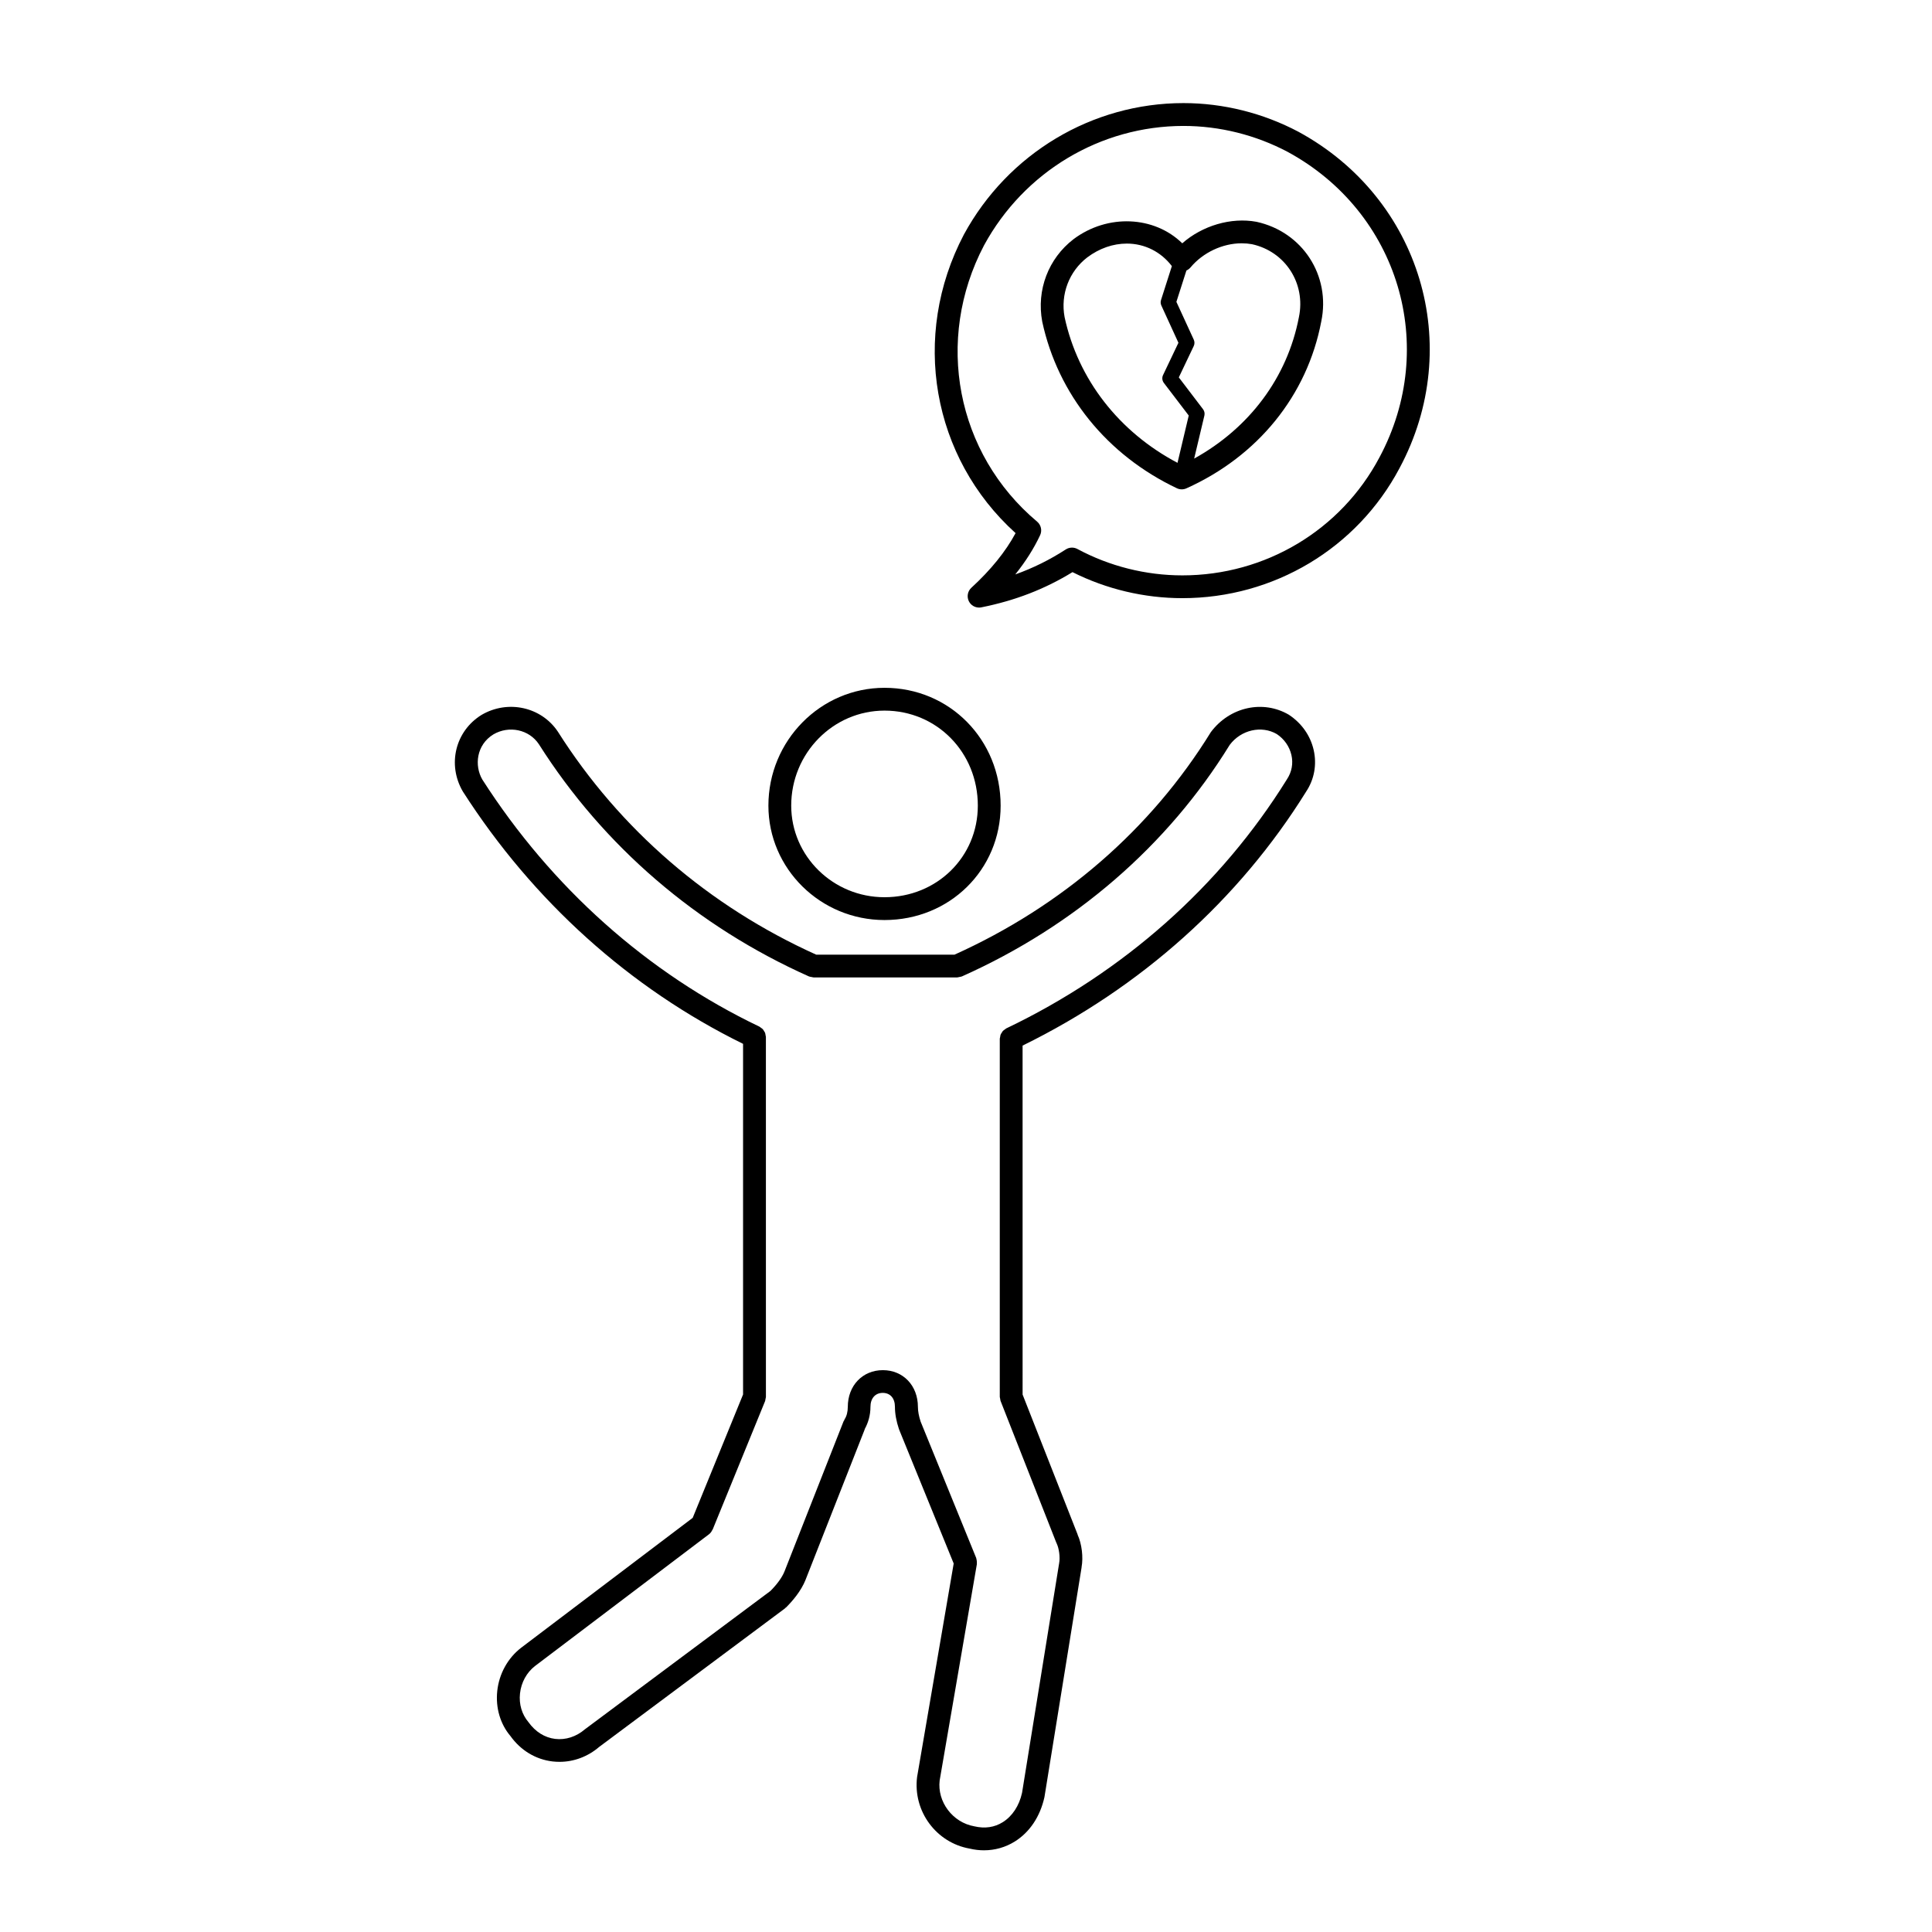 <?xml version="1.0" encoding="UTF-8"?>
<!-- The Best Svg Icon site in the world: iconSvg.co, Visit us! https://iconsvg.co -->
<svg fill="#000000" width="800px" height="800px" version="1.1" viewBox="144 144 512 512" xmlns="http://www.w3.org/2000/svg">
 <g>
  <path d="m409.18 357.5c0-17.512-13.523-31.223-30.773-31.223-16.969 0-30.773 14.008-30.773 31.223 0 16.715 13.805 30.32 30.773 30.32 17.254 0 30.773-13.316 30.773-30.32zm-55.5 0c0-13.887 11.094-25.18 24.727-25.18 13.863 0 24.727 11.059 24.727 25.18 0 13.613-10.863 24.273-24.727 24.273-13.633 0.008-24.727-10.887-24.727-24.273z"/>
  <path d="m291.85 337.91c-4.379-6.57-13.23-8.539-20.203-4.473-6.957 4.266-9.18 13.141-4.992 20.312 18.637 29.09 44.301 52.156 74.266 66.879v92.922l-13.348 32.695-45.449 34.414c-3.543 2.727-5.859 6.902-6.344 11.461-0.48 4.488 0.816 8.797 3.492 11.945 2.711 3.793 6.656 6.188 11.117 6.731 0.637 0.074 1.27 0.109 1.898 0.109 3.812 0 7.516-1.395 10.484-3.941l49.23-36.703c0.059-0.047 0.09-0.109 0.145-0.16 0.055-0.051 0.125-0.07 0.18-0.121 1.688-1.684 3.949-4.309 5.144-7.273 0-0.004 0-0.016 0.004-0.02v-0.004l15.668-39.832c0.016-0.051 0.012-0.102 0.023-0.141 0.938-1.691 1.516-3.707 1.516-5.883 0-2.246 1.273-3.699 3.25-3.699 1.996 0 3.238 1.414 3.238 3.699 0 1.812 0.359 3.793 1.059 5.883 0.012 0.035 0.035 0.059 0.051 0.102 0.012 0.023 0.004 0.055 0.016 0.082l14.445 35.449-9.699 56.574c-1.129 9.074 5.074 17.426 13.941 18.984 1.258 0.301 2.527 0.449 3.785 0.449 2.902 0 5.723-0.797 8.188-2.344 3.914-2.453 6.688-6.57 7.836-11.754l9.84-60.859c0-0.02-0.012-0.035-0.004-0.055 0.492-2.676 0.066-6.188-1.039-8.609-0.012-0.035 0-0.066-0.016-0.102l-14.57-37.055-0.004-92.48c31.328-15.371 57.312-38.602 75.137-67.293 2.176-3.269 2.883-7.211 1.996-11.078-0.871-3.769-3.148-7.043-6.57-9.309-6.82-4-15.637-2.109-20.66 4.59-15.863 25.73-39.363 46.109-67.953 58.996h-36.637c-28.395-12.805-52.055-33.199-68.461-59.09zm178.04 3.492c3.023-4.019 8.453-5.211 12.473-2.867 1.977 1.316 3.352 3.281 3.875 5.543 0.516 2.231 0.105 4.5-1.188 6.453-17.594 28.324-43.316 51.148-74.383 66.008-0.137 0.07-0.23 0.18-0.352 0.266-0.188 0.125-0.379 0.238-0.527 0.398-0.133 0.141-0.215 0.312-0.316 0.48-0.105 0.16-0.223 0.312-0.297 0.504-0.082 0.203-0.098 0.418-0.125 0.637-0.023 0.152-0.098 0.293-0.098 0.449v94.887c0 0.191 0.082 0.359 0.105 0.539 0.039 0.188 0.031 0.379 0.105 0.562l14.781 37.59c0.016 0.035 0.055 0.051 0.066 0.086 0.023 0.051 0.02 0.102 0.039 0.145 0.57 1.148 0.961 3.582 0.629 5.234 0 0.02 0.004 0.047 0 0.07 0 0.016-0.016 0.031-0.02 0.051l-9.805 60.688c-0.754 3.422-2.574 6.184-5.106 7.769-2.18 1.367-4.727 1.762-7.543 1.098-5.769-1.012-9.875-6.539-9.18-12.176l9.855-57.289c0.012-0.082-0.016-0.152-0.004-0.23 0.02-0.203 0.004-0.398-0.016-0.605-0.02-0.203-0.051-0.395-0.109-0.59-0.023-0.074-0.016-0.152-0.047-0.227l-14.715-36.113c-0.48-1.43-0.73-2.785-0.73-3.914 0-5.648-3.906-9.742-9.285-9.742-5.387 0-9.297 4.09-9.297 9.742 0 1.27-0.301 2.453-0.832 3.25-0.066 0.102-0.074 0.207-0.121 0.309-0.051 0.098-0.133 0.156-0.172 0.262l-15.66 39.797c0 0.004-0.004 0.004-0.004 0.012-0.625 1.547-1.945 3.367-3.715 5.144l-49.16 36.656c-2.312 1.984-5.109 2.875-7.879 2.551-2.754-0.336-5.219-1.844-7.082-4.438-1.754-2.07-2.551-4.766-2.246-7.594 0.312-2.926 1.777-5.594 4-7.301l46.09-34.902c0.414-0.312 0.68-0.719 0.883-1.152 0.02-0.047 0.07-0.066 0.09-0.109l13.871-33.98v-0.004l0.016-0.031c0.074-0.188 0.07-0.371 0.105-0.559 0.039-0.195 0.117-0.371 0.117-0.578v-0.035-0.004l-0.004-95.332c0-0.156-0.066-0.297-0.09-0.449-0.035-0.215-0.051-0.434-0.125-0.637-0.07-0.188-0.191-0.336-0.297-0.504-0.105-0.168-0.188-0.332-0.316-0.48-0.152-0.16-0.344-0.273-0.527-0.398-0.121-0.086-0.215-0.195-0.352-0.266-29.699-14.203-55.117-36.883-73.441-65.484-2.144-3.68-1.613-9.18 2.938-11.977 4.156-2.422 9.461-1.273 12.031 2.586 17.109 27.004 41.871 48.301 71.598 61.57 0.012 0.004 0.02 0.004 0.031 0.004 0.195 0.09 0.418 0.102 0.637 0.141 0.176 0.035 0.352 0.105 0.527 0.105 0.012 0 0.023 0.012 0.035 0.012h38.043c0.012 0 0.02-0.012 0.035-0.012 0.172 0 0.336-0.07 0.508-0.102 0.223-0.047 0.457-0.059 0.66-0.145 0.012 0 0.02 0 0.031-0.004 29.93-13.363 54.535-34.668 70.988-61.367z"/>
  <path d="m476.98 202.78c-6.746-1.246-14.348 1.02-19.668 5.699-7.41-7.254-19.77-7.879-28.824-1.09-6.66 5.125-9.844 13.457-8.289 21.836 4.152 19.285 17.156 35.383 35.68 44.164 0.406 0.195 0.852 0.293 1.293 0.293 0.422 0 0.848-0.09 1.238-0.266 18.992-8.539 32.016-24.672 35.734-44.199 2.551-12.168-4.953-23.77-17.164-26.438zm-25.211 22.18 4.527 9.879-4.074 8.555c-0.324 0.684-0.242 1.484 0.215 2.086l6.59 8.641-2.977 12.535c-15.504-8.184-26.371-22.121-29.922-38.613-1.129-6.051 1.188-12.125 6.016-15.84 3.195-2.387 6.812-3.652 10.484-3.652 4.727 0 9.043 2.188 11.926 5.969l-2.871 8.984c-0.156 0.48-0.125 0.996 0.086 1.457zm8.695 40.574 2.711-11.41c0.137-0.59 0.004-1.211-0.363-1.688l-6.414-8.422 3.949-8.293c0.258-0.539 0.262-1.164 0.016-1.707l-4.606-10.02 2.656-8.305c0.414-0.188 0.789-0.469 1.09-0.82 3.285-3.941 8.488-6.394 13.562-6.394 0.938 0 1.879 0.086 2.715 0.238 8.836 1.93 14.309 10.387 12.449 19.32-3.055 15.992-13.102 29.375-27.766 37.5z"/>
  <path d="m488.12 178.93c-9.391-4.973-19.938-7.609-30.492-7.609-24.203 0-46.492 13.332-58.184 34.828-14.152 26.93-8.469 59.113 13.695 79.133-2.648 4.918-6.586 9.773-11.715 14.48-1.004 0.918-1.266 2.387-0.656 3.598 0.523 1.027 1.57 1.652 2.695 1.652 0.195 0 0.395-0.016 0.59-0.055 8.914-1.777 16.836-4.832 24.168-9.336 8.996 4.516 19.02 6.898 29.105 6.898 24.25 0 46.316-13.211 57.566-34.461 17.359-32.375 5.609-71.52-26.773-89.129zm-30.789 117.55c-9.684 0-19.301-2.418-27.816-6.996-0.449-0.242-0.941-0.359-1.43-0.359-0.574 0-1.148 0.16-1.641 0.484-4.219 2.731-8.652 4.934-13.387 6.625 2.734-3.406 4.938-6.887 6.586-10.402 0.578-1.238 0.25-2.715-0.797-3.594-21.457-18.031-27.23-48.164-14.062-73.23 10.621-19.512 30.867-31.633 52.855-31.633 9.566 0 19.133 2.387 27.633 6.887 29.391 15.98 40.066 51.539 24.293 80.961-10.211 19.281-30.227 31.258-52.234 31.258z"/>
 </g>
</svg>